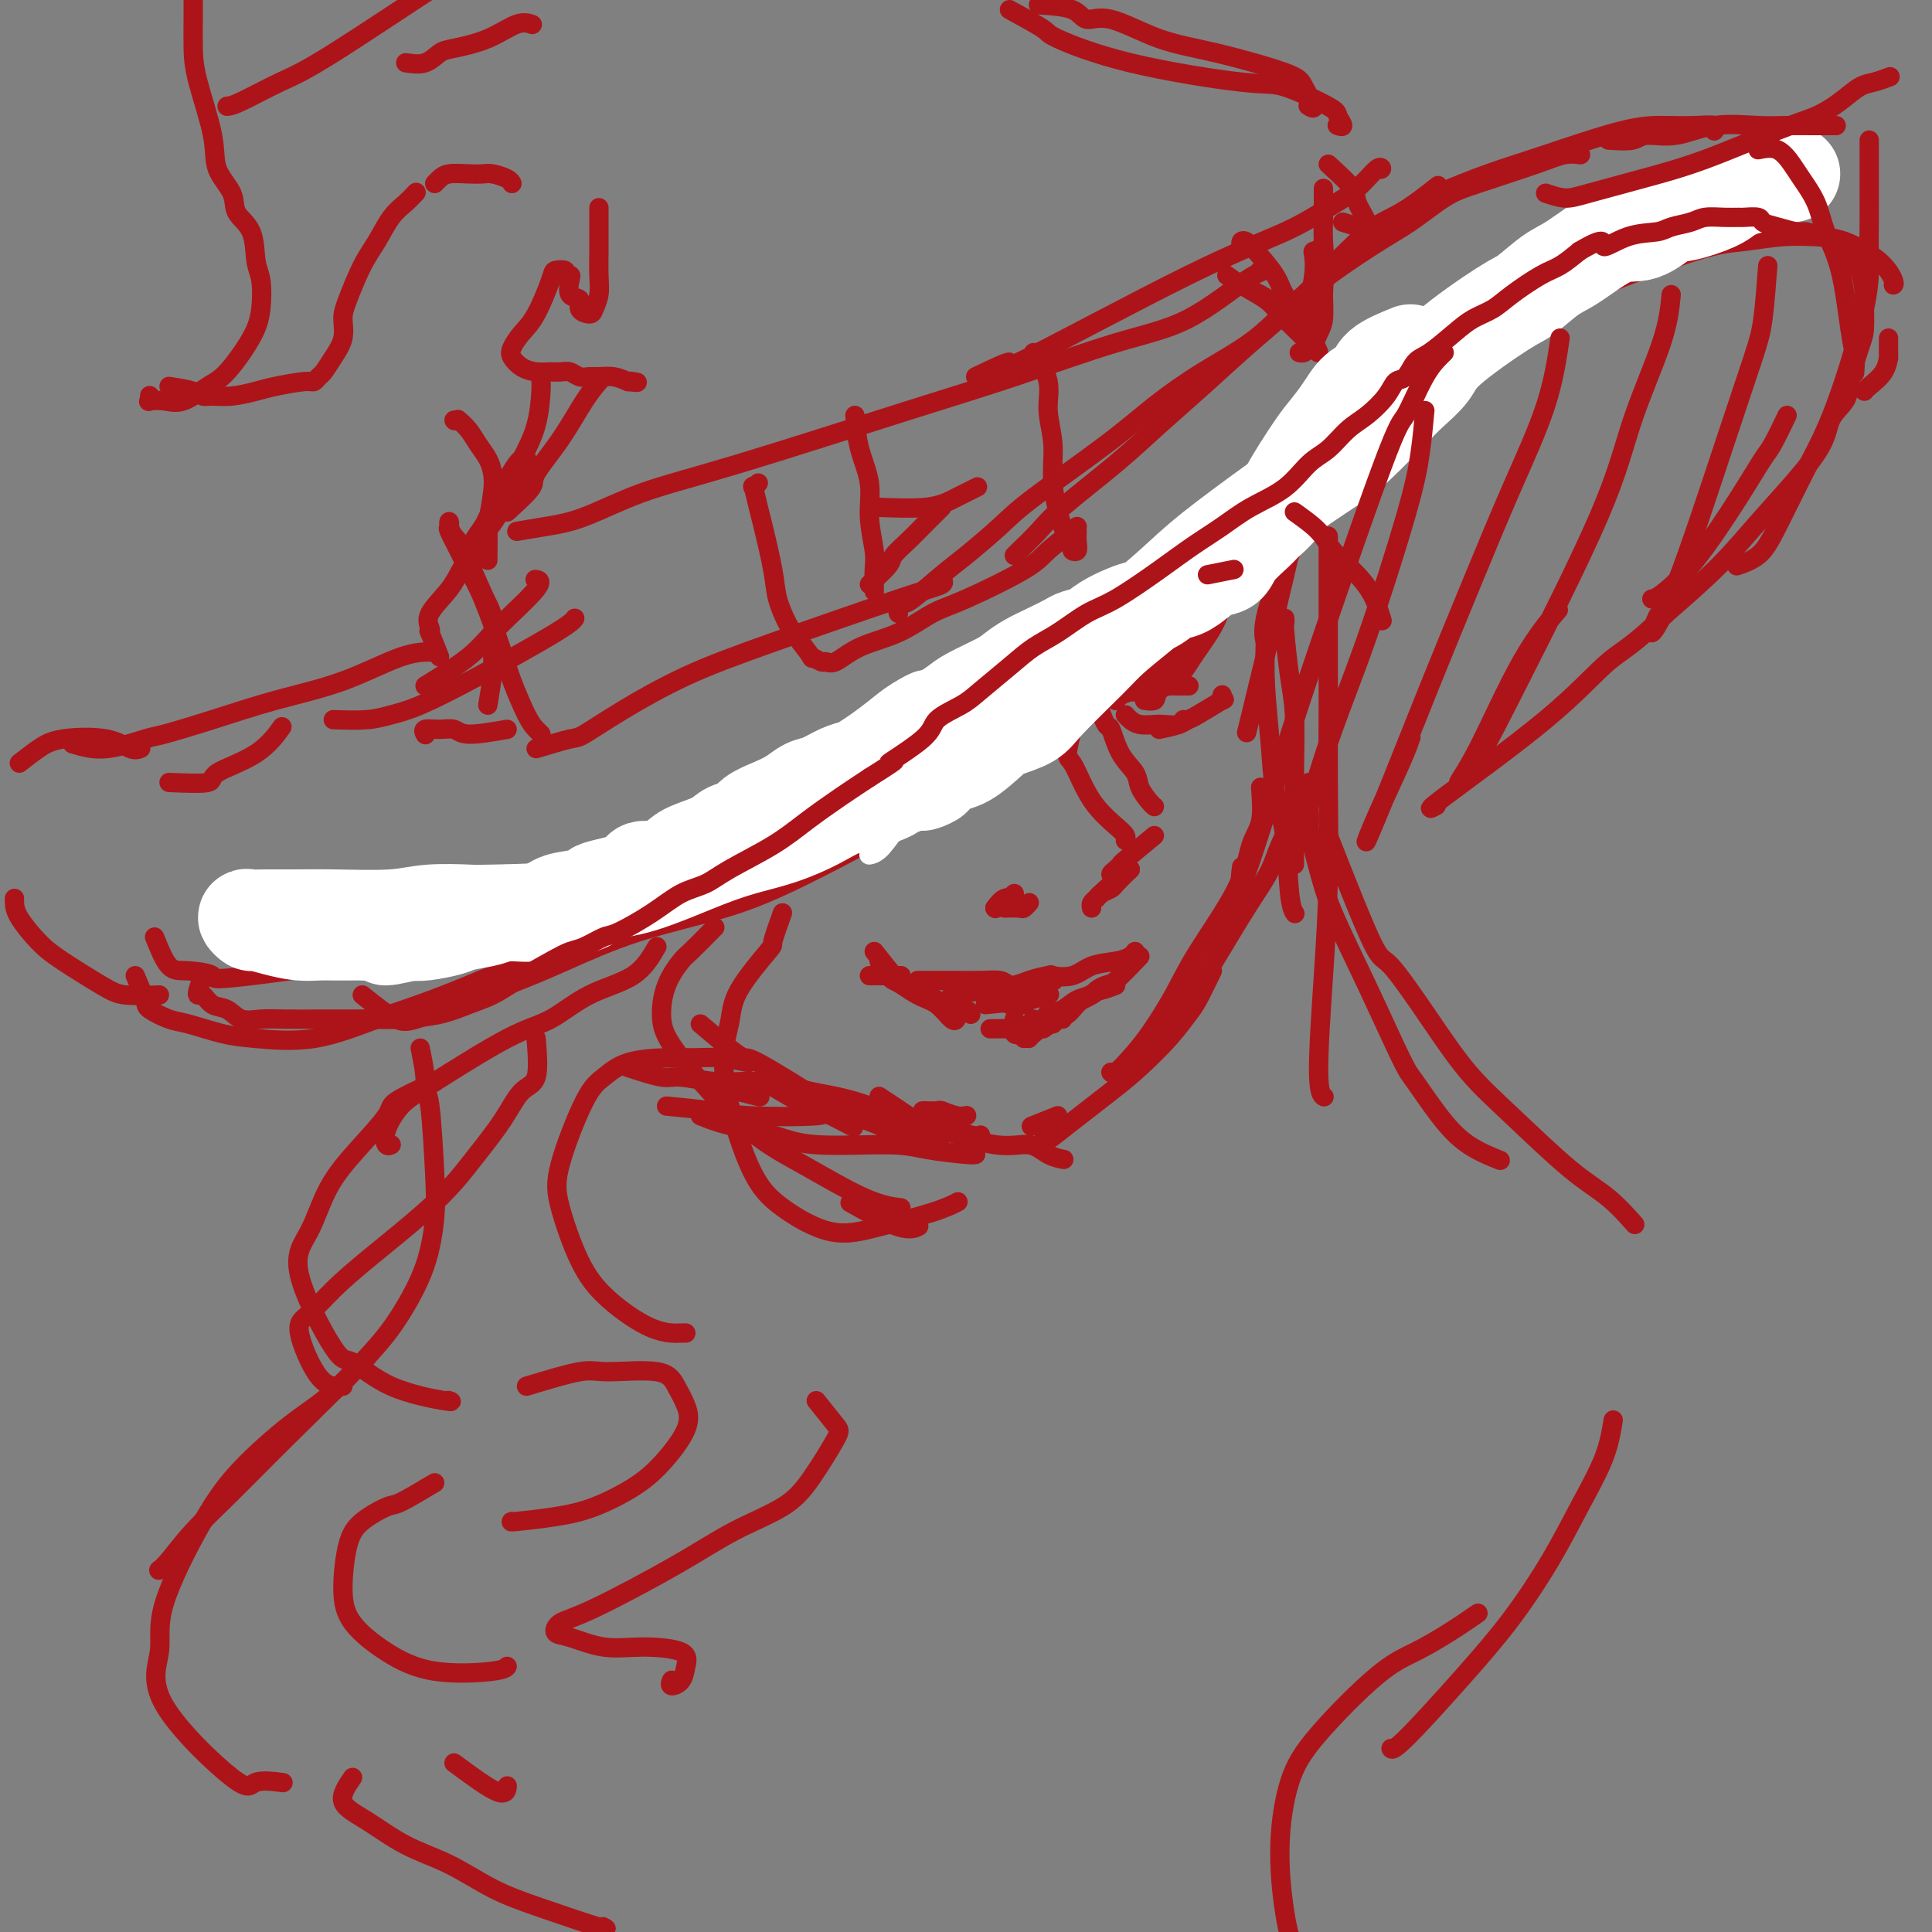 <svg viewBox='0 0 400 400' version='1.1' xmlns='http://www.w3.org/2000/svg' xmlns:xlink='http://www.w3.org/1999/xlink'><rect x="0" y="0" width="400" height="400" fill="#808080" stroke="none"/><g fill='none' stroke='#AD1419' stroke-width='4' stroke-linecap='round' stroke-linejoin='round'><path d='M266,116c-1.689,4.511 -3.378,9.022 -4,12c-0.622,2.978 -0.178,4.422 0,5c0.178,0.578 0.089,0.289 0,0'/><path d='M271,104c-1.786,5.060 -3.571,10.119 -4,11c-0.429,0.881 0.500,-2.417 -1,4c-1.500,6.417 -5.429,22.548 -7,29c-1.571,6.452 -0.786,3.226 0,0'/><path d='M262,132c-0.098,3.122 -0.195,6.243 0,10c0.195,3.757 0.683,8.149 1,12c0.317,3.851 0.463,7.162 1,10c0.537,2.838 1.463,5.204 2,9c0.537,3.796 0.683,9.022 1,12c0.317,2.978 0.805,3.708 1,4c0.195,0.292 0.098,0.146 0,0'/><path d='M266,128c0.022,0.424 0.044,0.848 0,1c-0.044,0.152 -0.155,0.031 0,2c0.155,1.969 0.578,6.028 1,9c0.422,2.972 0.845,4.857 1,8c0.155,3.143 0.041,7.544 0,11c-0.041,3.456 -0.011,5.966 0,8c0.011,2.034 0.003,3.592 0,5c-0.003,1.408 -0.001,2.666 0,4c0.001,1.334 0.000,2.744 0,3c-0.000,0.256 -0.000,-0.641 0,-1c0.000,-0.359 0.000,-0.179 0,0'/><path d='M268,169c-1.107,2.082 -2.214,4.164 -3,6c-0.786,1.836 -1.249,3.425 -2,5c-0.751,1.575 -1.788,3.137 -3,5c-1.212,1.863 -2.598,4.027 -5,8c-2.402,3.973 -5.819,9.756 -8,13c-2.181,3.244 -3.126,3.950 -4,5c-0.874,1.050 -1.678,2.443 -2,3c-0.322,0.557 -0.161,0.279 0,0'/><path d='M261,163c0.192,2.575 0.384,5.151 0,7c-0.384,1.849 -1.344,2.973 -2,5c-0.656,2.027 -1.007,4.958 -3,9c-1.993,4.042 -5.626,9.196 -8,13c-2.374,3.804 -3.487,6.259 -5,9c-1.513,2.741 -3.425,5.768 -5,8c-1.575,2.232 -2.814,3.671 -4,5c-1.186,1.329 -2.319,2.550 -3,3c-0.681,0.450 -0.909,0.129 -1,0c-0.091,-0.129 -0.046,-0.064 0,0'/><path d='M251,201c-1.122,2.306 -2.245,4.613 -3,6c-0.755,1.387 -1.143,1.855 -2,3c-0.857,1.145 -2.184,2.966 -4,5c-1.816,2.034 -4.123,4.282 -6,6c-1.877,1.718 -3.326,2.905 -6,5c-2.674,2.095 -6.572,5.098 -9,7c-2.428,1.902 -3.384,2.704 -4,3c-0.616,0.296 -0.890,0.084 -1,0c-0.110,-0.084 -0.055,-0.042 0,0'/><path d='M219,231c-2.083,0.833 -4.167,1.667 -5,2c-0.833,0.333 -0.417,0.167 0,0'/><path d='M191,230c0.206,-0.008 0.413,-0.016 1,0c0.587,0.016 1.555,0.057 2,0c0.445,-0.057 0.367,-0.211 1,0c0.633,0.211 1.978,0.788 3,1c1.022,0.212 1.721,0.061 2,0c0.279,-0.061 0.140,-0.030 0,0'/><path d='M182,227c2.417,1.591 4.833,3.183 6,4c1.167,0.817 1.083,0.860 2,1c0.917,0.140 2.833,0.378 5,1c2.167,0.622 4.583,1.629 6,2c1.417,0.371 1.833,0.106 2,0c0.167,-0.106 0.083,-0.053 0,0'/><path d='M195,230c1.250,0.833 2.500,1.667 3,2c0.500,0.333 0.250,0.167 0,0'/><path d='M163,224c0.527,1.517 1.054,3.034 3,4c1.946,0.966 5.309,1.381 8,2c2.691,0.619 4.708,1.442 7,2c2.292,0.558 4.857,0.850 7,1c2.143,0.150 3.864,0.159 7,1c3.136,0.841 7.688,2.513 11,3c3.312,0.487 5.382,-0.210 7,0c1.618,0.210 2.782,1.326 4,2c1.218,0.674 2.491,0.907 3,1c0.509,0.093 0.255,0.047 0,0'/><path d='M145,231c1.681,0.681 3.362,1.362 6,2c2.638,0.638 6.234,1.232 9,2c2.766,0.768 4.703,1.708 9,2c4.297,0.292 10.955,-0.065 15,0c4.045,0.065 5.476,0.554 8,1c2.524,0.446 6.141,0.851 8,1c1.859,0.149 1.960,0.043 2,0c0.040,-0.043 0.020,-0.021 0,0'/><path d='M138,229c3.314,0.317 6.628,0.635 9,1c2.372,0.365 3.801,0.778 8,1c4.199,0.222 11.169,0.252 14,0c2.831,-0.252 1.523,-0.786 1,-1c-0.523,-0.214 -0.262,-0.107 0,0'/><path d='M32,194c0.981,2.442 1.962,4.885 3,6c1.038,1.115 2.135,0.904 4,1c1.865,0.096 4.500,0.500 5,1c0.500,0.500 -1.135,1.096 8,0c9.135,-1.096 29.038,-3.885 37,-5c7.962,-1.115 3.981,-0.558 0,0'/><path d='M28,202c0.834,1.943 1.667,3.886 2,5c0.333,1.114 0.165,1.397 1,2c0.835,0.603 2.671,1.524 4,2c1.329,0.476 2.149,0.508 4,1c1.851,0.492 4.731,1.444 7,2c2.269,0.556 3.926,0.716 7,1c3.074,0.284 7.564,0.694 12,0c4.436,-0.694 8.818,-2.491 13,-4c4.182,-1.509 8.165,-2.730 14,-5c5.835,-2.270 13.523,-5.588 19,-8c5.477,-2.412 8.744,-3.919 11,-5c2.256,-1.081 3.502,-1.738 4,-2c0.498,-0.262 0.249,-0.131 0,0'/><path d='M75,206c2.578,2.074 5.156,4.148 7,5c1.844,0.852 2.955,0.480 7,-1c4.045,-1.480 11.023,-4.070 16,-6c4.977,-1.930 7.951,-3.202 12,-5c4.049,-1.798 9.173,-4.123 15,-6c5.827,-1.877 12.357,-3.305 18,-5c5.643,-1.695 10.400,-3.657 19,-8c8.600,-4.343 21.043,-11.069 30,-17c8.957,-5.931 14.429,-11.068 21,-17c6.571,-5.932 14.242,-12.659 21,-18c6.758,-5.341 12.603,-9.295 20,-16c7.397,-6.705 16.346,-16.161 22,-22c5.654,-5.839 8.014,-8.062 11,-11c2.986,-2.938 6.597,-6.591 10,-9c3.403,-2.409 6.597,-3.574 9,-5c2.403,-1.426 4.015,-3.114 9,-6c4.985,-2.886 13.342,-6.969 18,-9c4.658,-2.031 5.617,-2.009 6,-2c0.383,0.009 0.192,0.004 0,0'/><path d='M308,70c4.222,-2.168 8.444,-4.336 12,-6c3.556,-1.664 6.445,-2.824 12,-5c5.555,-2.176 13.774,-5.367 19,-7c5.226,-1.633 7.458,-1.708 10,-2c2.542,-0.292 5.392,-0.800 8,-1c2.608,-0.200 4.972,-0.092 7,0c2.028,0.092 3.720,0.168 6,1c2.280,0.832 5.147,2.419 7,4c1.853,1.581 2.691,3.156 3,4c0.309,0.844 0.088,0.955 0,1c-0.088,0.045 -0.044,0.022 0,0'/><path d='M391,70c-0.008,1.759 -0.016,3.519 0,4c0.016,0.481 0.057,-0.316 0,0c-0.057,0.316 -0.211,1.744 -1,3c-0.789,1.256 -2.212,2.338 -3,3c-0.788,0.662 -0.939,0.903 -1,1c-0.061,0.097 -0.030,0.048 0,0'/><path d='M248,125c1.826,-1.064 3.652,-2.128 5,-3c1.348,-0.872 2.217,-1.553 3,-2c0.783,-0.447 1.480,-0.659 2,-1c0.520,-0.341 0.863,-0.812 1,-1c0.137,-0.188 0.069,-0.094 0,0'/><path d='M235,141c2.467,0.423 4.935,0.845 6,1c1.065,0.155 0.729,0.041 1,0c0.271,-0.041 1.150,-0.011 2,0c0.850,0.011 1.671,0.003 2,0c0.329,-0.003 0.164,-0.002 0,0'/><path d='M233,148c0.277,0.310 0.554,0.620 1,1c0.446,0.380 1.062,0.830 2,1c0.938,0.170 2.199,0.059 3,0c0.801,-0.059 1.143,-0.067 2,0c0.857,0.067 2.231,0.210 3,0c0.769,-0.210 0.934,-0.774 1,-1c0.066,-0.226 0.033,-0.113 0,0'/><path d='M240,151c1.484,-0.315 2.968,-0.630 4,-1c1.032,-0.370 1.611,-0.797 2,-1c0.389,-0.203 0.588,-0.184 2,-1c1.412,-0.816 4.038,-2.466 5,-3c0.962,-0.534 0.259,0.049 0,0c-0.259,-0.049 -0.074,-0.728 0,-1c0.074,-0.272 0.037,-0.136 0,0'/><path d='M253,125c-0.452,1.535 -0.903,3.070 -2,5c-1.097,1.930 -2.838,4.254 -4,6c-1.162,1.746 -1.744,2.914 -3,4c-1.256,1.086 -3.185,2.092 -4,3c-0.815,0.908 -0.517,1.720 -1,2c-0.483,0.280 -1.746,0.029 -2,0c-0.254,-0.029 0.502,0.165 1,0c0.498,-0.165 0.739,-0.688 1,-1c0.261,-0.312 0.543,-0.414 1,-1c0.457,-0.586 1.091,-1.657 2,-3c0.909,-1.343 2.094,-2.956 3,-4c0.906,-1.044 1.533,-1.517 2,-2c0.467,-0.483 0.775,-0.976 1,-1c0.225,-0.024 0.367,0.420 0,1c-0.367,0.580 -1.241,1.296 -2,2c-0.759,0.704 -1.401,1.398 -2,2c-0.599,0.602 -1.156,1.114 -2,2c-0.844,0.886 -1.975,2.148 -3,3c-1.025,0.852 -1.943,1.293 -2,1c-0.057,-0.293 0.746,-1.322 2,-3c1.254,-1.678 2.960,-4.005 4,-5c1.040,-0.995 1.413,-0.658 2,-1c0.587,-0.342 1.389,-1.361 2,-2c0.611,-0.639 1.032,-0.897 1,-1c-0.032,-0.103 -0.516,-0.052 -1,0'/><path d='M247,132c1.106,-1.847 -1.128,0.034 -2,1c-0.872,0.966 -0.382,1.016 -1,2c-0.618,0.984 -2.344,2.901 -4,4c-1.656,1.099 -3.241,1.379 -4,2c-0.759,0.621 -0.692,1.583 -1,2c-0.308,0.417 -0.991,0.289 -1,0c-0.009,-0.289 0.655,-0.739 1,-1c0.345,-0.261 0.371,-0.331 1,-1c0.629,-0.669 1.862,-1.935 3,-3c1.138,-1.065 2.183,-1.927 3,-3c0.817,-1.073 1.407,-2.355 2,-3c0.593,-0.645 1.188,-0.652 2,-1c0.812,-0.348 1.841,-1.037 2,-1c0.159,0.037 -0.551,0.799 -1,1c-0.449,0.201 -0.638,-0.160 -1,0c-0.362,0.160 -0.898,0.840 -2,2c-1.102,1.160 -2.769,2.800 -4,4c-1.231,1.200 -2.024,1.960 -3,3c-0.976,1.040 -2.133,2.361 -3,3c-0.867,0.639 -1.443,0.597 -2,1c-0.557,0.403 -1.095,1.250 -1,1c0.095,-0.250 0.824,-1.599 2,-3c1.176,-1.401 2.799,-2.856 4,-4c1.201,-1.144 1.979,-1.976 3,-3c1.021,-1.024 2.287,-2.239 3,-3c0.713,-0.761 0.875,-1.069 1,-1c0.125,0.069 0.213,0.516 0,1c-0.213,0.484 -0.727,1.006 -1,1c-0.273,-0.006 -0.304,-0.540 -1,0c-0.696,0.540 -2.056,2.154 -3,3c-0.944,0.846 -1.472,0.923 -2,1'/><path d='M237,137c-0.762,0.833 0.333,0.417 1,0c0.667,-0.417 0.905,-0.833 1,-1c0.095,-0.167 0.048,-0.083 0,0'/><path d='M222,151c-0.492,1.975 -0.984,3.950 -1,5c-0.016,1.050 0.444,1.174 1,2c0.556,0.826 1.207,2.355 2,4c0.793,1.645 1.729,3.408 3,5c1.271,1.592 2.877,3.014 4,4c1.123,0.986 1.764,1.535 2,2c0.236,0.465 0.067,0.847 0,1c-0.067,0.153 -0.034,0.076 0,0'/><path d='M227,145c0.770,2.124 1.539,4.248 2,5c0.461,0.752 0.613,0.131 1,1c0.387,0.869 1.007,3.228 2,5c0.993,1.772 2.357,2.958 3,4c0.643,1.042 0.564,1.939 1,3c0.436,1.061 1.387,2.286 2,3c0.613,0.714 0.890,0.918 1,1c0.110,0.082 0.055,0.041 0,0'/><path d='M239,173c-2.443,2.023 -4.887,4.046 -6,5c-1.113,0.954 -0.897,0.840 -1,1c-0.103,0.160 -0.525,0.593 -1,1c-0.475,0.407 -1.003,0.789 -1,1c0.003,0.211 0.537,0.253 1,0c0.463,-0.253 0.855,-0.799 1,-1c0.145,-0.201 0.041,-0.057 0,0c-0.041,0.057 -0.021,0.029 0,0'/><path d='M234,180c-1.207,1.177 -2.415,2.354 -3,3c-0.585,0.646 -0.549,0.761 -1,1c-0.451,0.239 -1.391,0.603 -2,1c-0.609,0.397 -0.888,0.828 -1,1c-0.112,0.172 -0.056,0.086 0,0'/><path d='M234,180c-1.917,1.486 -3.834,2.973 -5,4c-1.166,1.027 -1.581,1.595 -2,2c-0.419,0.405 -0.844,0.648 -1,1c-0.156,0.352 -0.045,0.815 0,1c0.045,0.185 0.022,0.093 0,0'/><path d='M206,188c0.332,-0.445 0.663,-0.890 1,-1c0.337,-0.110 0.678,0.115 1,0c0.322,-0.115 0.625,-0.569 1,-1c0.375,-0.431 0.821,-0.837 1,-1c0.179,-0.163 0.089,-0.081 0,0'/><path d='M206,188c0.000,0.000 0.100,0.100 0.1,0.1'/><path d='M206,188c0.622,-0.844 1.244,-1.689 2,-2c0.756,-0.311 1.644,-0.089 2,0c0.356,0.089 0.178,0.044 0,0'/><path d='M208,188c1.185,-0.030 2.369,-0.060 3,0c0.631,0.060 0.708,0.208 1,0c0.292,-0.208 0.798,-0.774 1,-1c0.202,-0.226 0.101,-0.113 0,0'/><path d='M180,202c2.500,0.000 5.000,0.000 6,0c1.000,0.000 0.500,0.000 0,0'/><path d='M184,202c2.166,1.555 4.332,3.110 6,4c1.668,0.890 2.839,1.115 4,2c1.161,0.885 2.313,2.431 3,3c0.687,0.569 0.911,0.163 1,0c0.089,-0.163 0.045,-0.081 0,0'/><path d='M190,205c2.506,1.290 5.011,2.581 6,3c0.989,0.419 0.461,-0.032 1,0c0.539,0.032 2.145,0.547 3,1c0.855,0.453 0.959,0.844 1,1c0.041,0.156 0.021,0.078 0,0'/><path d='M205,213c2.053,-0.022 4.105,-0.045 5,0c0.895,0.045 0.632,0.156 1,0c0.368,-0.156 1.368,-0.581 2,-1c0.632,-0.419 0.895,-0.834 1,-1c0.105,-0.166 0.053,-0.083 0,0'/><path d='M219,211c-0.417,0.417 -0.833,0.833 -1,1c-0.167,0.167 -0.083,0.083 0,0'/><path d='M219,211c-0.350,0.054 -0.700,0.107 -1,0c-0.300,-0.107 -0.550,-0.375 -1,0c-0.450,0.375 -1.101,1.393 -2,2c-0.899,0.607 -2.045,0.804 -3,1c-0.955,0.196 -1.720,0.393 -2,0c-0.280,-0.393 -0.075,-1.375 0,-2c0.075,-0.625 0.022,-0.893 0,-1c-0.022,-0.107 -0.011,-0.054 0,0'/><path d='M181,197c1.600,2.030 3.199,4.061 4,5c0.801,0.939 0.802,0.788 1,1c0.198,0.212 0.592,0.788 1,1c0.408,0.212 0.831,0.061 1,0c0.169,-0.061 0.085,-0.030 0,0'/><path d='M182,199c0.792,1.185 1.583,2.369 2,3c0.417,0.631 0.458,0.708 1,1c0.542,0.292 1.583,0.798 2,1c0.417,0.202 0.208,0.101 0,0'/><path d='M216,213c1.156,-0.844 2.311,-1.689 3,-2c0.689,-0.311 0.911,-0.089 1,0c0.089,0.089 0.044,0.044 0,0'/><path d='M231,204c-1.137,0.432 -2.273,0.865 -3,1c-0.727,0.135 -1.044,-0.027 -1,0c0.044,0.027 0.447,0.244 1,0c0.553,-0.244 1.254,-0.949 1,-1c-0.254,-0.051 -1.463,0.550 -2,1c-0.537,0.450 -0.404,0.748 -1,1c-0.596,0.252 -1.923,0.459 -3,1c-1.077,0.541 -1.905,1.415 -3,2c-1.095,0.585 -2.456,0.881 -3,1c-0.544,0.119 -0.272,0.059 0,0'/><path d='M197,206c2.742,-0.406 5.485,-0.813 7,-1c1.515,-0.187 1.804,-0.155 2,0c0.196,0.155 0.300,0.433 2,0c1.700,-0.433 4.996,-1.578 7,-2c2.004,-0.422 2.715,-0.121 3,0c0.285,0.121 0.142,0.060 0,0'/><path d='M210,204c2.943,-0.831 5.887,-1.662 7,-2c1.113,-0.338 0.396,-0.184 1,0c0.604,0.184 2.530,0.400 4,0c1.470,-0.400 2.485,-1.414 4,-2c1.515,-0.586 3.530,-0.745 5,-1c1.470,-0.255 2.396,-0.607 3,-1c0.604,-0.393 0.887,-0.827 1,-1c0.113,-0.173 0.057,-0.087 0,0'/><path d='M236,198c-1.962,2.053 -3.923,4.105 -5,5c-1.077,0.895 -1.268,0.632 -2,1c-0.732,0.368 -2.005,1.368 -3,2c-0.995,0.632 -1.713,0.895 -2,1c-0.287,0.105 -0.144,0.053 0,0'/><path d='M230,204c-2.295,0.975 -4.591,1.950 -6,3c-1.409,1.050 -1.933,2.176 -3,3c-1.067,0.824 -2.678,1.345 -4,2c-1.322,0.655 -2.354,1.444 -3,2c-0.646,0.556 -0.905,0.881 -1,1c-0.095,0.119 -0.027,0.034 0,0c0.027,-0.034 0.014,-0.017 0,0'/><path d='M224,207c-2.249,1.486 -4.498,2.973 -6,4c-1.502,1.027 -2.258,1.595 -3,2c-0.742,0.405 -1.469,0.648 -2,1c-0.531,0.352 -0.866,0.815 -1,1c-0.134,0.185 -0.067,0.093 0,0'/><path d='M204,208c3.356,-0.311 6.711,-0.622 9,-1c2.289,-0.378 3.511,-0.822 4,-1c0.489,-0.178 0.244,-0.089 0,0'/><path d='M209,208c1.250,0.000 2.500,0.000 3,0c0.500,0.000 0.250,0.000 0,0'/><path d='M190,203c2.040,0.002 4.079,0.003 5,0c0.921,-0.003 0.723,-0.011 2,0c1.277,0.011 4.027,0.042 6,0c1.973,-0.042 3.168,-0.156 4,0c0.832,0.156 1.301,0.580 2,1c0.699,0.420 1.628,0.834 2,1c0.372,0.166 0.186,0.083 0,0'/><path d='M200,204c1.893,0.370 3.786,0.740 5,1c1.214,0.260 1.748,0.410 3,0c1.252,-0.410 3.222,-1.380 5,-2c1.778,-0.620 3.365,-0.892 4,-1c0.635,-0.108 0.317,-0.054 0,0'/><path d='M145,212c2.217,1.876 4.435,3.751 6,5c1.565,1.249 2.479,1.870 3,2c0.521,0.130 0.650,-0.231 3,1c2.350,1.231 6.923,4.056 10,6c3.077,1.944 4.660,3.008 7,4c2.340,0.992 5.436,1.912 8,3c2.564,1.088 4.594,2.343 6,3c1.406,0.657 2.186,0.715 3,1c0.814,0.285 1.661,0.796 2,1c0.339,0.204 0.169,0.102 0,0'/><path d='M160,225c2.798,1.667 5.595,3.333 7,4c1.405,0.667 1.417,0.333 3,1c1.583,0.667 4.738,2.333 6,3c1.262,0.667 0.631,0.333 0,0'/><path d='M130,221c2.693,0.879 5.386,1.759 7,2c1.614,0.241 2.148,-0.156 4,0c1.852,0.156 5.023,0.864 8,1c2.977,0.136 5.760,-0.301 9,0c3.240,0.301 6.939,1.338 10,2c3.061,0.662 5.486,0.948 9,2c3.514,1.052 8.117,2.870 11,4c2.883,1.130 4.045,1.574 5,2c0.955,0.426 1.701,0.836 2,1c0.299,0.164 0.149,0.082 0,0'/><path d='M146,224c2.511,0.733 5.022,1.467 7,2c1.978,0.533 3.422,0.867 4,1c0.578,0.133 0.289,0.067 0,0'/><path d='M148,192c-1.967,1.992 -3.934,3.984 -5,5c-1.066,1.016 -1.230,1.057 -2,2c-0.770,0.943 -2.145,2.787 -3,5c-0.855,2.213 -1.189,4.796 -1,7c0.189,2.204 0.903,4.030 4,8c3.097,3.970 8.579,10.083 13,14c4.421,3.917 7.783,5.638 12,8c4.217,2.362 9.289,5.367 13,7c3.711,1.633 6.060,1.895 7,2c0.940,0.105 0.470,0.052 0,0'/><path d='M162,189c-0.902,2.510 -1.804,5.020 -2,6c-0.196,0.980 0.315,0.431 -1,2c-1.315,1.569 -4.457,5.257 -6,8c-1.543,2.743 -1.487,4.540 -2,7c-0.513,2.460 -1.595,5.582 -1,11c0.595,5.418 2.868,13.131 5,18c2.132,4.869 4.123,6.895 7,9c2.877,2.105 6.638,4.291 10,5c3.362,0.709 6.324,-0.057 10,-1c3.676,-0.943 8.067,-2.061 11,-3c2.933,-0.939 4.410,-1.697 5,-2c0.590,-0.303 0.295,-0.152 0,0'/><path d='M176,249c3.778,2.111 7.556,4.222 10,5c2.444,0.778 3.556,0.222 4,0c0.444,-0.222 0.222,-0.111 0,0'/><path d='M136,196c-1.293,2.219 -2.585,4.439 -5,6c-2.415,1.561 -5.951,2.464 -9,4c-3.049,1.536 -5.609,3.706 -8,5c-2.391,1.294 -4.614,1.713 -9,4c-4.386,2.287 -10.937,6.441 -15,9c-4.063,2.559 -5.638,3.523 -7,5c-1.362,1.477 -2.509,3.468 -3,5c-0.491,1.532 -0.324,2.605 0,3c0.324,0.395 0.807,0.113 1,0c0.193,-0.113 0.097,-0.056 0,0'/><path d='M90,224c-3.295,1.515 -6.589,3.030 -8,4c-1.411,0.970 -0.938,1.396 -2,3c-1.062,1.604 -3.658,4.386 -6,7c-2.342,2.614 -4.429,5.060 -6,8c-1.571,2.940 -2.626,6.373 -4,9c-1.374,2.627 -3.067,4.449 -2,9c1.067,4.551 4.895,11.832 7,15c2.105,3.168 2.487,2.222 4,3c1.513,0.778 4.158,3.281 8,5c3.842,1.719 8.880,2.655 11,3c2.120,0.345 1.320,0.099 1,0c-0.320,-0.099 -0.160,-0.049 0,0'/><path d='M109,287c4.244,-1.286 8.489,-2.571 11,-3c2.511,-0.429 3.290,-0.001 6,0c2.710,0.001 7.353,-0.426 10,0c2.647,0.426 3.299,1.705 4,3c0.701,1.295 1.449,2.605 2,4c0.551,1.395 0.903,2.874 0,5c-0.903,2.126 -3.062,4.899 -5,7c-1.938,2.101 -3.654,3.530 -6,5c-2.346,1.470 -5.322,2.982 -8,4c-2.678,1.018 -5.058,1.541 -8,2c-2.942,0.459 -6.446,0.854 -8,1c-1.554,0.146 -1.158,0.042 -1,0c0.158,-0.042 0.079,-0.021 0,0'/><path d='M90,307c-2.749,1.644 -5.497,3.288 -7,4c-1.503,0.712 -1.759,0.492 -3,1c-1.241,0.508 -3.466,1.745 -5,3c-1.534,1.255 -2.378,2.529 -3,5c-0.622,2.471 -1.022,6.137 -1,9c0.022,2.863 0.465,4.921 2,7c1.535,2.079 4.163,4.179 7,6c2.837,1.821 5.884,3.364 10,4c4.116,0.636 9.300,0.363 12,0c2.700,-0.363 2.914,-0.818 3,-1c0.086,-0.182 0.043,-0.091 0,0'/><path d='M155,220c-2.096,-0.425 -4.192,-0.851 -6,-1c-1.808,-0.149 -3.328,-0.022 -5,0c-1.672,0.022 -3.496,-0.060 -6,0c-2.504,0.060 -5.689,0.264 -8,1c-2.311,0.736 -3.746,2.004 -5,3c-1.254,0.996 -2.325,1.720 -4,5c-1.675,3.280 -3.955,9.117 -5,13c-1.045,3.883 -0.854,5.811 0,9c0.854,3.189 2.373,7.639 4,11c1.627,3.361 3.364,5.633 6,8c2.636,2.367 6.170,4.830 9,6c2.830,1.170 4.954,1.046 6,1c1.046,-0.046 1.013,-0.013 1,0c-0.013,0.013 -0.007,0.007 0,0'/><path d='M169,290c1.570,1.976 3.141,3.951 4,5c0.859,1.049 1.007,1.171 0,3c-1.007,1.829 -3.167,5.365 -5,8c-1.833,2.635 -3.338,4.368 -6,6c-2.662,1.632 -6.480,3.162 -10,5c-3.520,1.838 -6.741,3.983 -12,7c-5.259,3.017 -12.555,6.907 -17,9c-4.445,2.093 -6.038,2.389 -7,3c-0.962,0.611 -1.294,1.538 -1,2c0.294,0.462 1.214,0.458 3,1c1.786,0.542 4.438,1.630 7,2c2.562,0.370 5.033,0.023 8,0c2.967,-0.023 6.431,0.277 8,1c1.569,0.723 1.244,1.868 1,3c-0.244,1.132 -0.406,2.252 -1,3c-0.594,0.748 -1.622,1.124 -2,1c-0.378,-0.124 -0.108,-0.750 0,-1c0.108,-0.250 0.054,-0.125 0,0'/><path d='M33,206c-2.603,0.098 -5.205,0.196 -7,0c-1.795,-0.196 -2.782,-0.686 -5,-2c-2.218,-1.314 -5.666,-3.452 -8,-5c-2.334,-1.548 -3.554,-2.506 -5,-4c-1.446,-1.494 -3.120,-3.524 -4,-5c-0.880,-1.476 -0.968,-2.397 -1,-3c-0.032,-0.603 -0.009,-0.886 0,-1c0.009,-0.114 0.005,-0.057 0,0'/><path d='M4,158c1.361,-1.058 2.722,-2.115 4,-3c1.278,-0.885 2.472,-1.596 5,-2c2.528,-0.404 6.389,-0.500 9,0c2.611,0.500 3.972,1.596 5,2c1.028,0.404 1.722,0.115 2,0c0.278,-0.115 0.139,-0.058 0,0'/><path d='M35,162c3.357,0.145 6.715,0.290 8,0c1.285,-0.290 0.499,-1.016 2,-2c1.501,-0.984 5.289,-2.226 8,-4c2.711,-1.774 4.346,-4.078 5,-5c0.654,-0.922 0.327,-0.461 0,0'/><path d='M15,154c2.114,0.636 4.229,1.272 7,1c2.771,-0.272 6.199,-1.453 8,-2c1.801,-0.547 1.975,-0.462 4,-1c2.025,-0.538 5.902,-1.699 10,-3c4.098,-1.301 8.416,-2.741 13,-4c4.584,-1.259 9.435,-2.338 14,-4c4.565,-1.662 8.844,-3.909 12,-5c3.156,-1.091 5.187,-1.026 6,-1c0.813,0.026 0.406,0.013 0,0'/><path d='M69,149c2.509,0.083 5.019,0.167 7,0c1.981,-0.167 3.435,-0.584 5,-1c1.565,-0.416 3.243,-0.830 6,-2c2.757,-1.170 6.595,-3.097 12,-6c5.405,-2.903 12.378,-6.782 16,-9c3.622,-2.218 3.892,-2.777 4,-3c0.108,-0.223 0.054,-0.112 0,0'/><path d='M88,142c3.367,-2.083 6.734,-4.166 9,-6c2.266,-1.834 3.432,-3.419 6,-6c2.568,-2.581 6.537,-6.156 8,-8c1.463,-1.844 0.418,-1.955 0,-2c-0.418,-0.045 -0.209,-0.022 0,0'/><path d='M105,151c-3.108,0.538 -6.216,1.076 -8,1c-1.784,-0.076 -2.243,-0.766 -3,-1c-0.757,-0.234 -1.811,-0.011 -3,0c-1.189,0.011 -2.512,-0.189 -3,0c-0.488,0.189 -0.139,0.768 0,1c0.139,0.232 0.070,0.116 0,0'/><path d='M101,146c0.431,-2.552 0.862,-5.104 1,-7c0.138,-1.896 -0.018,-3.137 0,-5c0.018,-1.863 0.211,-4.348 0,-6c-0.211,-1.652 -0.827,-2.472 -2,-5c-1.173,-2.528 -2.902,-6.765 -4,-9c-1.098,-2.235 -1.564,-2.469 -2,-3c-0.436,-0.531 -0.843,-1.360 -1,-2c-0.157,-0.640 -0.065,-1.092 0,-1c0.065,0.092 0.102,0.727 0,1c-0.102,0.273 -0.343,0.183 0,1c0.343,0.817 1.270,2.539 2,4c0.730,1.461 1.263,2.660 2,4c0.737,1.340 1.678,2.821 3,6c1.322,3.179 3.023,8.057 4,11c0.977,2.943 1.229,3.952 2,6c0.771,2.048 2.062,5.137 3,7c0.938,1.863 1.522,2.502 2,3c0.478,0.498 0.851,0.857 1,1c0.149,0.143 0.075,0.072 0,0'/><path d='M111,155c2.781,-0.837 5.563,-1.675 7,-2c1.437,-0.325 1.531,-0.139 3,-1c1.469,-0.861 4.314,-2.769 8,-5c3.686,-2.231 8.213,-4.783 13,-7c4.787,-2.217 9.832,-4.097 18,-7c8.168,-2.903 19.457,-6.830 26,-9c6.543,-2.170 8.338,-2.584 9,-3c0.662,-0.416 0.189,-0.833 0,-1c-0.189,-0.167 -0.095,-0.083 0,0'/><path d='M107,110c1.898,-0.320 3.795,-0.640 6,-1c2.205,-0.360 4.717,-0.760 8,-2c3.283,-1.240 7.338,-3.318 12,-5c4.662,-1.682 9.931,-2.966 20,-6c10.069,-3.034 24.938,-7.818 35,-11c10.062,-3.182 15.318,-4.762 22,-7c6.682,-2.238 14.792,-5.136 21,-7c6.208,-1.864 10.514,-2.696 15,-5c4.486,-2.304 9.151,-6.082 12,-8c2.849,-1.918 3.882,-1.978 4,-2c0.118,-0.022 -0.681,-0.006 -1,0c-0.319,0.006 -0.160,0.003 0,0'/><path d='M202,78c3.361,-1.607 6.722,-3.213 7,-3c0.278,0.213 -2.527,2.246 4,-1c6.527,-3.246 22.386,-11.771 33,-17c10.614,-5.229 15.983,-7.163 20,-9c4.017,-1.837 6.680,-3.578 9,-5c2.320,-1.422 4.296,-2.525 6,-4c1.704,-1.475 3.137,-3.323 4,-4c0.863,-0.677 1.155,-0.182 1,0c-0.155,0.182 -0.759,0.052 -1,0c-0.241,-0.052 -0.121,-0.026 0,0'/><path d='M274,39c-0.004,1.967 -0.008,3.935 0,5c0.008,1.065 0.026,1.228 0,2c-0.026,0.772 -0.098,2.155 0,4c0.098,1.845 0.366,4.153 0,6c-0.366,1.847 -1.367,3.235 -2,5c-0.633,1.765 -0.898,3.908 -1,5c-0.102,1.092 -0.041,1.134 0,1c0.041,-0.134 0.062,-0.443 0,-1c-0.062,-0.557 -0.209,-1.364 0,-3c0.209,-1.636 0.773,-4.103 1,-6c0.227,-1.897 0.117,-3.224 0,-4c-0.117,-0.776 -0.242,-1.000 0,-1c0.242,-0.000 0.850,0.223 1,0c0.150,-0.223 -0.159,-0.891 0,0c0.159,0.891 0.786,3.342 1,5c0.214,1.658 0.015,2.522 0,4c-0.015,1.478 0.154,3.569 0,5c-0.154,1.431 -0.630,2.201 -1,3c-0.370,0.799 -0.635,1.626 -1,2c-0.365,0.374 -0.830,0.296 -1,0c-0.170,-0.296 -0.046,-0.811 0,-1c0.046,-0.189 0.013,-0.054 0,0c-0.013,0.054 -0.007,0.027 0,0'/><path d='M257,51c-0.082,-0.396 -0.164,-0.791 0,-1c0.164,-0.209 0.575,-0.231 1,0c0.425,0.231 0.863,0.716 2,2c1.137,1.284 2.973,3.365 4,5c1.027,1.635 1.247,2.822 2,4c0.753,1.178 2.041,2.347 3,4c0.959,1.653 1.588,3.788 2,5c0.412,1.212 0.606,1.499 1,2c0.394,0.501 0.987,1.214 1,1c0.013,-0.214 -0.555,-1.355 -1,-2c-0.445,-0.645 -0.767,-0.793 -2,-2c-1.233,-1.207 -3.376,-3.474 -5,-5c-1.624,-1.526 -2.730,-2.313 -4,-3c-1.270,-0.687 -2.706,-1.275 -4,-2c-1.294,-0.725 -2.448,-1.588 -3,-2c-0.552,-0.412 -0.501,-0.373 0,0c0.501,0.373 1.454,1.080 3,2c1.546,0.920 3.686,2.053 5,3c1.314,0.947 1.803,1.706 3,3c1.197,1.294 3.103,3.121 4,4c0.897,0.879 0.787,0.810 1,1c0.213,0.190 0.751,0.639 1,1c0.249,0.361 0.211,0.633 0,1c-0.211,0.367 -0.595,0.830 -1,1c-0.405,0.170 -0.830,0.049 -1,0c-0.170,-0.049 -0.085,-0.024 0,0'/><path d='M157,100c-0.396,0.528 -0.793,1.057 -1,1c-0.207,-0.057 -0.225,-0.698 0,0c0.225,0.698 0.694,2.736 1,4c0.306,1.264 0.451,1.754 1,4c0.549,2.246 1.504,6.249 2,9c0.496,2.751 0.534,4.249 1,6c0.466,1.751 1.361,3.755 2,5c0.639,1.245 1.021,1.730 2,3c0.979,1.270 2.554,3.323 3,4c0.446,0.677 -0.236,-0.024 0,0c0.236,0.024 1.390,0.773 2,1c0.610,0.227 0.676,-0.068 1,0c0.324,0.068 0.907,0.499 2,0c1.093,-0.499 2.695,-1.929 5,-3c2.305,-1.071 5.314,-1.783 8,-3c2.686,-1.217 5.049,-2.939 7,-4c1.951,-1.061 3.489,-1.461 7,-3c3.511,-1.539 8.993,-4.216 12,-6c3.007,-1.784 3.538,-2.674 5,-4c1.462,-1.326 3.855,-3.088 5,-4c1.145,-0.912 1.041,-0.975 1,-1c-0.041,-0.025 -0.021,-0.013 0,0'/><path d='M214,73c1.301,2.021 2.603,4.042 3,6c0.397,1.958 -0.110,3.852 0,6c0.110,2.148 0.837,4.551 1,7c0.163,2.449 -0.240,4.945 0,8c0.240,3.055 1.122,6.669 2,9c0.878,2.331 1.752,3.377 2,4c0.248,0.623 -0.130,0.822 0,1c0.130,0.178 0.767,0.336 1,0c0.233,-0.336 0.063,-1.168 0,-2c-0.063,-0.832 -0.018,-1.666 0,-2c0.018,-0.334 0.009,-0.167 0,0'/><path d='M177,86c0.188,2.328 0.376,4.655 1,7c0.624,2.345 1.684,4.706 2,7c0.316,2.294 -0.111,4.521 0,7c0.111,2.479 0.762,5.211 1,7c0.238,1.789 0.064,2.636 0,4c-0.064,1.364 -0.018,3.247 0,4c0.018,0.753 0.009,0.377 0,0'/><path d='M180,121c1.650,-1.537 3.300,-3.073 4,-4c0.700,-0.927 0.450,-1.243 1,-2c0.550,-0.757 1.899,-1.954 3,-3c1.101,-1.046 1.955,-1.940 3,-3c1.045,-1.060 2.281,-2.285 3,-3c0.719,-0.715 0.920,-0.918 1,-1c0.080,-0.082 0.040,-0.041 0,0'/><path d='M181,105c4.089,0.167 8.179,0.333 11,0c2.821,-0.333 4.375,-1.167 6,-2c1.625,-0.833 3.321,-1.667 4,-2c0.679,-0.333 0.339,-0.167 0,0'/><path d='M105,106c2.118,-1.929 4.235,-3.859 5,-5c0.765,-1.141 0.177,-1.494 1,-3c0.823,-1.506 3.056,-4.167 5,-7c1.944,-2.833 3.600,-5.840 5,-8c1.400,-2.160 2.543,-3.474 3,-4c0.457,-0.526 0.229,-0.263 0,0'/><path d='M91,136c-0.838,-2.128 -1.676,-4.256 -2,-5c-0.324,-0.744 -0.135,-0.104 0,0c0.135,0.104 0.216,-0.327 0,-1c-0.216,-0.673 -0.730,-1.588 0,-3c0.730,-1.412 2.703,-3.322 4,-5c1.297,-1.678 1.918,-3.124 3,-5c1.082,-1.876 2.627,-4.181 4,-6c1.373,-1.819 2.575,-3.150 4,-6c1.425,-2.850 3.074,-7.218 4,-9c0.926,-1.782 1.130,-0.979 1,-1c-0.130,-0.021 -0.596,-0.867 -2,1c-1.404,1.867 -3.748,6.446 -5,9c-1.252,2.554 -1.412,3.081 -2,4c-0.588,0.919 -1.602,2.228 -2,3c-0.398,0.772 -0.179,1.006 0,1c0.179,-0.006 0.317,-0.252 1,-1c0.683,-0.748 1.910,-1.997 3,-4c1.090,-2.003 2.043,-4.761 3,-7c0.957,-2.239 1.917,-3.959 3,-6c1.083,-2.041 2.290,-4.403 3,-7c0.710,-2.597 0.922,-5.430 1,-7c0.078,-1.570 0.022,-1.877 0,-2c-0.022,-0.123 -0.011,-0.061 0,0'/><path d='M101,116c0.029,-3.000 0.058,-6.000 0,-7c-0.058,-1.000 -0.204,0.000 0,-1c0.204,-1.000 0.757,-4.000 1,-6c0.243,-2.000 0.177,-2.998 0,-4c-0.177,-1.002 -0.465,-2.006 -1,-3c-0.535,-0.994 -1.319,-1.978 -2,-3c-0.681,-1.022 -1.260,-2.083 -2,-3c-0.740,-0.917 -1.640,-1.691 -2,-2c-0.360,-0.309 -0.180,-0.155 0,0'/><path d='M94,87c0.000,0.000 0.100,0.100 0.1,0.1'/><path d='M40,4c0.000,-1.608 0.001,-3.217 0,-4c-0.001,-0.783 -0.003,-0.742 0,0c0.003,0.742 0.012,2.185 0,4c-0.012,1.815 -0.045,4.001 0,6c0.045,1.999 0.167,3.812 1,7c0.833,3.188 2.377,7.750 3,11c0.623,3.250 0.324,5.188 1,7c0.676,1.812 2.328,3.497 3,5c0.672,1.503 0.363,2.824 1,4c0.637,1.176 2.220,2.208 3,4c0.780,1.792 0.757,4.343 1,6c0.243,1.657 0.752,2.420 1,4c0.248,1.580 0.237,3.976 0,6c-0.237,2.024 -0.699,3.677 -2,6c-1.301,2.323 -3.442,5.316 -5,7c-1.558,1.684 -2.533,2.060 -4,3c-1.467,0.940 -3.426,2.444 -5,3c-1.574,0.556 -2.761,0.163 -4,0c-1.239,-0.163 -2.528,-0.096 -3,0c-0.472,0.096 -0.127,0.222 0,0c0.127,-0.222 0.034,-0.790 0,-1c-0.034,-0.210 -0.010,-0.060 0,0c0.010,0.060 0.005,0.030 0,0'/><path d='M35,80c1.924,0.308 3.849,0.615 5,1c1.151,0.385 1.530,0.847 2,1c0.470,0.153 1.033,-0.001 2,0c0.967,0.001 2.339,0.159 4,0c1.661,-0.159 3.611,-0.634 5,-1c1.389,-0.366 2.217,-0.621 4,-1c1.783,-0.379 4.522,-0.880 6,-1c1.478,-0.120 1.696,0.142 2,0c0.304,-0.142 0.694,-0.688 1,-1c0.306,-0.312 0.528,-0.390 1,-1c0.472,-0.610 1.193,-1.751 2,-3c0.807,-1.249 1.700,-2.604 2,-4c0.300,-1.396 0.009,-2.831 0,-4c-0.009,-1.169 0.266,-2.070 1,-4c0.734,-1.930 1.927,-4.889 3,-7c1.073,-2.111 2.025,-3.375 3,-5c0.975,-1.625 1.973,-3.611 3,-5c1.027,-1.389 2.084,-2.182 3,-3c0.916,-0.818 1.690,-1.662 2,-2c0.310,-0.338 0.155,-0.169 0,0'/><path d='M90,38c0.296,-0.310 0.592,-0.620 1,-1c0.408,-0.380 0.929,-0.831 2,-1c1.071,-0.169 2.693,-0.056 4,0c1.307,0.056 2.298,0.054 3,0c0.702,-0.054 1.116,-0.159 2,0c0.884,0.159 2.238,0.581 3,1c0.762,0.419 0.932,0.834 1,1c0.068,0.166 0.034,0.083 0,0'/><path d='M47,22c0.517,-0.034 1.033,-0.067 3,-1c1.967,-0.933 5.384,-2.764 8,-4c2.616,-1.236 4.432,-1.876 11,-6c6.568,-4.124 17.889,-11.734 23,-15c5.111,-3.266 4.014,-2.190 5,-3c0.986,-0.810 4.057,-3.506 6,-5c1.943,-1.494 2.758,-1.787 3,-2c0.242,-0.213 -0.090,-0.346 0,0c0.090,0.346 0.601,1.170 0,2c-0.601,0.830 -2.315,1.666 -3,2c-0.685,0.334 -0.343,0.167 0,0'/><path d='M84,13c1.396,0.206 2.793,0.412 4,0c1.207,-0.412 2.226,-1.441 3,-2c0.774,-0.559 1.304,-0.647 3,-1c1.696,-0.353 4.558,-0.971 7,-2c2.442,-1.029 4.465,-2.469 6,-3c1.535,-0.531 2.581,-0.152 3,0c0.419,0.152 0.209,0.076 0,0'/><path d='M215,1c2.708,0.168 5.415,0.336 7,1c1.585,0.664 2.046,1.823 3,2c0.954,0.177 2.401,-0.629 5,0c2.599,0.629 6.351,2.691 10,4c3.649,1.309 7.195,1.864 12,3c4.805,1.136 10.871,2.854 14,4c3.129,1.146 3.323,1.719 4,3c0.677,1.281 1.836,3.268 2,4c0.164,0.732 -0.667,0.209 -1,0c-0.333,-0.209 -0.166,-0.105 0,0'/><path d='M209,2c2.902,1.583 5.803,3.167 7,4c1.197,0.833 0.689,0.916 3,2c2.311,1.084 7.441,3.168 15,5c7.559,1.832 17.547,3.413 23,4c5.453,0.587 6.372,0.182 9,1c2.628,0.818 6.967,2.860 9,4c2.033,1.140 1.761,1.378 2,2c0.239,0.622 0.987,1.629 1,2c0.013,0.371 -0.711,0.106 -1,0c-0.289,-0.106 -0.145,-0.053 0,0'/><path d='M275,34c2.063,1.881 4.126,3.762 5,5c0.874,1.238 0.560,1.835 1,3c0.440,1.165 1.633,2.900 2,4c0.367,1.100 -0.094,1.565 0,2c0.094,0.435 0.741,0.838 1,1c0.259,0.162 0.129,0.081 0,0'/><path d='M124,43c-0.002,1.785 -0.004,3.571 0,5c0.004,1.429 0.014,2.503 0,4c-0.014,1.497 -0.050,3.419 0,5c0.050,1.581 0.187,2.823 0,4c-0.187,1.177 -0.699,2.290 -1,3c-0.301,0.710 -0.393,1.017 -1,1c-0.607,-0.017 -1.731,-0.359 -2,-1c-0.269,-0.641 0.316,-1.582 0,-2c-0.316,-0.418 -1.533,-0.312 -2,-1c-0.467,-0.688 -0.185,-2.171 0,-3c0.185,-0.829 0.272,-1.005 0,-1c-0.272,0.005 -0.905,0.193 -1,0c-0.095,-0.193 0.347,-0.765 0,-1c-0.347,-0.235 -1.484,-0.134 -2,0c-0.516,0.134 -0.413,0.301 -1,2c-0.587,1.699 -1.865,4.931 -3,7c-1.135,2.069 -2.127,2.975 -3,4c-0.873,1.025 -1.625,2.169 -2,3c-0.375,0.831 -0.371,1.347 0,2c0.371,0.653 1.111,1.442 2,2c0.889,0.558 1.929,0.885 3,1c1.071,0.115 2.174,0.017 3,0c0.826,-0.017 1.375,0.048 2,0c0.625,-0.048 1.325,-0.210 2,0c0.675,0.210 1.324,0.791 2,1c0.676,0.209 1.377,0.046 2,0c0.623,-0.046 1.168,0.026 2,0c0.832,-0.026 1.952,-0.150 3,0c1.048,0.150 2.024,0.575 3,1'/><path d='M130,79c3.178,0.311 1.622,0.089 1,0c-0.622,-0.089 -0.311,-0.044 0,0'/></g>
<g fill='none' stroke='#FFFFFF' stroke-width='4' stroke-linecap='round' stroke-linejoin='round'><path d='M208,142c-1.777,2.455 -3.555,4.910 -5,6c-1.445,1.090 -2.558,0.815 -3,1c-0.442,0.185 -0.214,0.830 0,1c0.214,0.170 0.413,-0.136 1,-1c0.587,-0.864 1.563,-2.288 3,-3c1.437,-0.712 3.336,-0.712 4,-1c0.664,-0.288 0.093,-0.863 0,-1c-0.093,-0.137 0.291,0.165 0,1c-0.291,0.835 -1.259,2.202 -3,4c-1.741,1.798 -4.256,4.027 -6,6c-1.744,1.973 -2.719,3.690 -4,5c-1.281,1.310 -2.870,2.214 -4,3c-1.130,0.786 -1.800,1.455 -2,2c-0.200,0.545 0.071,0.967 0,1c-0.071,0.033 -0.484,-0.321 0,-1c0.484,-0.679 1.864,-1.682 3,-3c1.136,-1.318 2.027,-2.951 3,-4c0.973,-1.049 2.028,-1.513 3,-2c0.972,-0.487 1.860,-0.995 2,-1c0.140,-0.005 -0.468,0.493 -1,1c-0.532,0.507 -0.990,1.022 -2,2c-1.010,0.978 -2.573,2.420 -4,4c-1.427,1.580 -2.717,3.298 -4,5c-1.283,1.702 -2.560,3.388 -4,5c-1.440,1.612 -3.043,3.148 -4,4c-0.957,0.852 -1.267,1.018 -1,1c0.267,-0.018 1.110,-0.220 2,-1c0.890,-0.780 1.826,-2.137 4,-5c2.174,-2.863 5.585,-7.232 8,-10c2.415,-2.768 3.833,-3.934 5,-5c1.167,-1.066 2.084,-2.033 3,-3'/><path d='M202,153c3.432,-3.675 1.513,-1.364 1,-1c-0.513,0.364 0.381,-1.221 0,-1c-0.381,0.221 -2.036,2.246 -4,4c-1.964,1.754 -4.236,3.238 -6,5c-1.764,1.762 -3.021,3.804 -5,6c-1.979,2.196 -4.681,4.547 -6,6c-1.319,1.453 -1.256,2.010 -1,2c0.256,-0.010 0.705,-0.586 1,-1c0.295,-0.414 0.435,-0.664 2,-2c1.565,-1.336 4.554,-3.756 7,-6c2.446,-2.244 4.348,-4.311 7,-7c2.652,-2.689 6.054,-5.999 8,-8c1.946,-2.001 2.437,-2.691 3,-3c0.563,-0.309 1.197,-0.235 1,0c-0.197,0.235 -1.227,0.630 -3,2c-1.773,1.370 -4.290,3.713 -7,6c-2.710,2.287 -5.612,4.516 -8,7c-2.388,2.484 -4.261,5.221 -6,7c-1.739,1.779 -3.346,2.600 -4,3c-0.654,0.400 -0.357,0.379 1,0c1.357,-0.379 3.774,-1.116 8,-5c4.226,-3.884 10.261,-10.916 13,-14c2.739,-3.084 2.182,-2.219 4,-4c1.818,-1.781 6.010,-6.209 8,-8c1.990,-1.791 1.776,-0.946 2,-1c0.224,-0.054 0.885,-1.009 0,-1c-0.885,0.009 -3.314,0.980 -5,2c-1.686,1.020 -2.627,2.088 -5,5c-2.373,2.912 -6.177,7.669 -9,11c-2.823,3.331 -4.664,5.238 -6,7c-1.336,1.762 -2.168,3.381 -3,5'/><path d='M190,169c-3.020,3.673 -1.571,1.356 -1,1c0.571,-0.356 0.265,1.250 2,-1c1.735,-2.250 5.510,-8.354 9,-13c3.490,-4.646 6.694,-7.833 10,-11c3.306,-3.167 6.714,-6.315 10,-9c3.286,-2.685 6.451,-4.909 9,-7c2.549,-2.091 4.483,-4.051 6,-5c1.517,-0.949 2.619,-0.887 3,-1c0.381,-0.113 0.042,-0.402 -1,0c-1.042,0.402 -2.788,1.495 -6,4c-3.212,2.505 -7.892,6.423 -11,10c-3.108,3.577 -4.645,6.814 -7,10c-2.355,3.186 -5.527,6.321 -8,9c-2.473,2.679 -4.247,4.902 -5,6c-0.753,1.098 -0.484,1.070 0,0c0.484,-1.070 1.183,-3.182 3,-6c1.817,-2.818 4.751,-6.344 8,-10c3.249,-3.656 6.814,-7.444 11,-11c4.186,-3.556 8.994,-6.881 13,-10c4.006,-3.119 7.210,-6.033 11,-9c3.790,-2.967 8.166,-5.987 10,-7c1.834,-1.013 1.128,-0.019 1,0c-0.128,0.019 0.324,-0.936 -1,0c-1.324,0.936 -4.424,3.764 -7,6c-2.576,2.236 -4.627,3.881 -8,7c-3.373,3.119 -8.069,7.712 -11,10c-2.931,2.288 -4.097,2.270 -4,2c0.097,-0.270 1.456,-0.791 2,-1c0.544,-0.209 0.272,-0.104 0,0'/></g>
<g fill='none' stroke='#FFFFFF' stroke-width='20' stroke-linecap='round' stroke-linejoin='round'><path d='M292,73c-2.382,0.964 -4.763,1.928 -6,3c-1.237,1.072 -1.329,2.253 -2,3c-0.671,0.747 -1.920,1.060 -3,2c-1.080,0.940 -1.989,2.505 -3,4c-1.011,1.495 -2.124,2.918 -3,4c-0.876,1.082 -1.517,1.821 -3,4c-1.483,2.179 -3.809,5.797 -5,8c-1.191,2.203 -1.249,2.989 -2,4c-0.751,1.011 -2.196,2.245 -3,3c-0.804,0.755 -0.967,1.031 -2,2c-1.033,0.969 -2.937,2.631 -4,4c-1.063,1.369 -1.285,2.446 -2,3c-0.715,0.554 -1.924,0.586 -3,1c-1.076,0.414 -2.021,1.210 -3,2c-0.979,0.790 -1.993,1.573 -3,2c-1.007,0.427 -2.006,0.498 -3,1c-0.994,0.502 -1.984,1.433 -3,2c-1.016,0.567 -2.058,0.768 -3,1c-0.942,0.232 -1.784,0.495 -3,1c-1.216,0.505 -2.807,1.252 -4,2c-1.193,0.748 -1.989,1.499 -3,2c-1.011,0.501 -2.238,0.753 -3,1c-0.762,0.247 -1.057,0.488 -2,1c-0.943,0.512 -2.532,1.296 -4,2c-1.468,0.704 -2.815,1.329 -4,2c-1.185,0.671 -2.207,1.387 -3,2c-0.793,0.613 -1.357,1.123 -3,2c-1.643,0.877 -4.365,2.121 -6,3c-1.635,0.879 -2.181,1.394 -3,2c-0.819,0.606 -1.909,1.303 -3,2'/><path d='M195,148c-9.736,4.999 -4.576,1.998 -3,1c1.576,-0.998 -0.431,0.009 -2,1c-1.569,0.991 -2.702,1.966 -4,3c-1.298,1.034 -2.763,2.126 -4,3c-1.237,0.874 -2.246,1.529 -3,2c-0.754,0.471 -1.254,0.759 -2,1c-0.746,0.241 -1.738,0.435 -3,1c-1.262,0.565 -2.793,1.502 -4,2c-1.207,0.498 -2.090,0.557 -3,1c-0.910,0.443 -1.847,1.270 -3,2c-1.153,0.730 -2.522,1.364 -4,2c-1.478,0.636 -3.064,1.273 -4,2c-0.936,0.727 -1.223,1.545 -2,2c-0.777,0.455 -2.044,0.547 -3,1c-0.956,0.453 -1.602,1.269 -3,2c-1.398,0.731 -3.548,1.379 -5,2c-1.452,0.621 -2.205,1.217 -3,2c-0.795,0.783 -1.632,1.754 -3,2c-1.368,0.246 -3.268,-0.232 -4,0c-0.732,0.232 -0.296,1.174 -2,2c-1.704,0.826 -5.549,1.535 -7,2c-1.451,0.465 -0.510,0.684 -1,1c-0.490,0.316 -2.411,0.729 -4,1c-1.589,0.271 -2.845,0.401 -4,1c-1.155,0.599 -2.207,1.666 -4,2c-1.793,0.334 -4.325,-0.064 -6,0c-1.675,0.064 -2.493,0.592 -4,1c-1.507,0.408 -3.703,0.697 -5,1c-1.297,0.303 -1.695,0.620 -3,1c-1.305,0.380 -3.516,0.823 -5,1c-1.484,0.177 -2.242,0.089 -3,0'/><path d='M85,193c-8.674,2.011 -4.358,0.539 -3,0c1.358,-0.539 -0.243,-0.145 -2,0c-1.757,0.145 -3.669,0.039 -5,0c-1.331,-0.039 -2.081,-0.013 -3,0c-0.919,0.013 -2.008,0.014 -3,0c-0.992,-0.014 -1.886,-0.041 -3,0c-1.114,0.041 -2.446,0.151 -4,0c-1.554,-0.151 -3.328,-0.562 -5,-1c-1.672,-0.438 -3.240,-0.902 -4,-1c-0.760,-0.098 -0.712,0.170 -1,0c-0.288,-0.170 -0.913,-0.778 -1,-1c-0.087,-0.222 0.362,-0.059 1,0c0.638,0.059 1.464,0.012 3,0c1.536,-0.012 3.782,0.011 6,0c2.218,-0.011 4.409,-0.055 8,0c3.591,0.055 8.582,0.210 12,0c3.418,-0.210 5.262,-0.785 8,-1c2.738,-0.215 6.371,-0.071 8,0c1.629,0.071 1.255,0.070 5,0c3.745,-0.070 11.609,-0.207 16,-1c4.391,-0.793 5.309,-2.242 7,-3c1.691,-0.758 4.156,-0.825 8,-2c3.844,-1.175 9.067,-3.459 13,-5c3.933,-1.541 6.576,-2.338 9,-3c2.424,-0.662 4.630,-1.188 7,-2c2.370,-0.812 4.903,-1.908 7,-3c2.097,-1.092 3.757,-2.179 6,-3c2.243,-0.821 5.069,-1.378 7,-2c1.931,-0.622 2.965,-1.311 4,-2'/><path d='M186,163c11.471,-3.929 6.149,-1.251 5,-1c-1.149,0.251 1.877,-1.924 4,-3c2.123,-1.076 3.344,-1.053 5,-2c1.656,-0.947 3.748,-2.865 5,-4c1.252,-1.135 1.663,-1.489 3,-2c1.337,-0.511 3.601,-1.181 5,-2c1.399,-0.819 1.933,-1.789 4,-4c2.067,-2.211 5.666,-5.665 8,-8c2.334,-2.335 3.404,-3.552 5,-5c1.596,-1.448 3.720,-3.128 6,-5c2.280,-1.872 4.718,-3.936 7,-6c2.282,-2.064 4.410,-4.127 8,-7c3.590,-2.873 8.642,-6.555 12,-9c3.358,-2.445 5.023,-3.654 7,-5c1.977,-1.346 4.267,-2.828 6,-4c1.733,-1.172 2.911,-2.034 5,-4c2.089,-1.966 5.091,-5.034 7,-7c1.909,-1.966 2.725,-2.828 4,-4c1.275,-1.172 3.009,-2.653 4,-4c0.991,-1.347 1.241,-2.560 4,-5c2.759,-2.440 8.029,-6.108 11,-8c2.971,-1.892 3.644,-2.007 5,-3c1.356,-0.993 3.395,-2.865 5,-4c1.605,-1.135 2.776,-1.532 5,-3c2.224,-1.468 5.502,-4.007 8,-5c2.498,-0.993 4.216,-0.440 6,-1c1.784,-0.560 3.633,-2.233 5,-3c1.367,-0.767 2.253,-0.630 4,-1c1.747,-0.370 4.356,-1.249 6,-2c1.644,-0.751 2.322,-1.376 3,-2'/><path d='M358,40c3.949,-1.570 1.821,-0.995 2,-1c0.179,-0.005 2.665,-0.590 4,-1c1.335,-0.410 1.521,-0.646 2,-1c0.479,-0.354 1.252,-0.827 2,-1c0.748,-0.173 1.471,-0.047 2,0c0.529,0.047 0.866,0.013 1,0c0.134,-0.013 0.067,-0.007 0,0'/></g>
<g fill='none' stroke='#AD1419' stroke-width='4' stroke-linecap='round' stroke-linejoin='round'><path d='M42,202c-0.403,1.139 -0.807,2.279 -1,3c-0.193,0.721 -0.177,1.024 0,1c0.177,-0.024 0.514,-0.374 1,0c0.486,0.374 1.120,1.473 2,2c0.880,0.527 2.005,0.481 3,1c0.995,0.519 1.861,1.603 3,2c1.139,0.397 2.551,0.106 4,0c1.449,-0.106 2.936,-0.028 5,0c2.064,0.028 4.704,0.005 7,0c2.296,-0.005 4.248,0.007 6,0c1.752,-0.007 3.304,-0.032 5,0c1.696,0.032 3.535,0.120 6,0c2.465,-0.120 5.555,-0.448 8,-1c2.445,-0.552 4.244,-1.328 6,-2c1.756,-0.672 3.469,-1.240 5,-2c1.531,-0.760 2.879,-1.714 5,-3c2.121,-1.286 5.015,-2.906 7,-4c1.985,-1.094 3.061,-1.664 4,-2c0.939,-0.336 1.741,-0.440 3,-1c1.259,-0.560 2.976,-1.578 4,-2c1.024,-0.422 1.354,-0.250 3,-1c1.646,-0.750 4.609,-2.422 7,-4c2.391,-1.578 4.209,-3.061 6,-4c1.791,-0.939 3.555,-1.335 5,-2c1.445,-0.665 2.569,-1.598 5,-3c2.431,-1.402 6.167,-3.273 9,-5c2.833,-1.727 4.763,-3.311 7,-5c2.237,-1.689 4.782,-3.483 7,-5c2.218,-1.517 4.109,-2.759 6,-4'/><path d='M180,161c8.556,-5.381 3.945,-2.832 4,-3c0.055,-0.168 4.776,-3.051 7,-5c2.224,-1.949 1.952,-2.962 3,-4c1.048,-1.038 3.415,-2.100 5,-3c1.585,-0.900 2.387,-1.638 4,-3c1.613,-1.362 4.037,-3.348 6,-5c1.963,-1.652 3.464,-2.969 5,-4c1.536,-1.031 3.105,-1.777 5,-3c1.895,-1.223 4.116,-2.924 6,-4c1.884,-1.076 3.432,-1.526 6,-3c2.568,-1.474 6.157,-3.971 9,-6c2.843,-2.029 4.942,-3.590 7,-5c2.058,-1.410 4.076,-2.669 6,-4c1.924,-1.331 3.753,-2.734 6,-4c2.247,-1.266 4.911,-2.396 7,-4c2.089,-1.604 3.603,-3.682 5,-5c1.397,-1.318 2.678,-1.877 4,-3c1.322,-1.123 2.686,-2.810 4,-4c1.314,-1.190 2.578,-1.884 4,-3c1.422,-1.116 3.001,-2.653 4,-4c0.999,-1.347 1.418,-2.503 2,-3c0.582,-0.497 1.327,-0.335 2,-1c0.673,-0.665 1.275,-2.155 2,-3c0.725,-0.845 1.573,-1.043 3,-2c1.427,-0.957 3.431,-2.673 5,-4c1.569,-1.327 2.702,-2.266 4,-3c1.298,-0.734 2.762,-1.263 4,-2c1.238,-0.737 2.249,-1.682 4,-3c1.751,-1.318 4.241,-3.009 6,-4c1.759,-0.991 2.788,-1.283 4,-2c1.212,-0.717 2.606,-1.858 4,-3'/><path d='M327,52c6.177,-3.676 4.621,-1.366 5,-1c0.379,0.366 2.694,-1.212 5,-2c2.306,-0.788 4.602,-0.785 6,-1c1.398,-0.215 1.899,-0.646 3,-1c1.101,-0.354 2.804,-0.631 4,-1c1.196,-0.369 1.887,-0.832 3,-1c1.113,-0.168 2.650,-0.042 4,0c1.350,0.042 2.513,-0.000 3,0c0.487,0.000 0.298,0.042 1,0c0.702,-0.042 2.295,-0.170 3,0c0.705,0.170 0.523,0.637 1,1c0.477,0.363 1.613,0.622 3,1c1.387,0.378 3.026,0.875 4,1c0.974,0.125 1.283,-0.122 2,0c0.717,0.122 1.840,0.614 3,1c1.160,0.386 2.356,0.666 3,1c0.644,0.334 0.737,0.720 1,1c0.263,0.280 0.697,0.453 1,1c0.303,0.547 0.474,1.470 1,2c0.526,0.530 1.407,0.669 2,2c0.593,1.331 0.898,3.854 1,5c0.102,1.146 0.002,0.914 0,2c-0.002,1.086 0.094,3.489 0,5c-0.094,1.511 -0.377,2.129 -1,4c-0.623,1.871 -1.585,4.994 -2,7c-0.415,2.006 -0.283,2.896 -1,4c-0.717,1.104 -2.283,2.423 -3,4c-0.717,1.577 -0.584,3.412 -3,7c-2.416,3.588 -7.381,8.927 -11,13c-3.619,4.073 -5.891,6.878 -9,10c-3.109,3.122 -7.054,6.561 -11,10'/><path d='M345,127c-7.057,6.893 -9.200,7.626 -12,10c-2.800,2.374 -6.256,6.389 -13,12c-6.744,5.611 -16.777,12.818 -21,16c-4.223,3.182 -2.635,2.338 -2,2c0.635,-0.338 0.318,-0.169 0,0'/><path d='M278,46c2.036,0.668 4.072,1.335 6,1c1.928,-0.335 3.749,-1.673 6,-3c2.251,-1.327 4.932,-2.643 8,-4c3.068,-1.357 6.521,-2.756 10,-4c3.479,-1.244 6.982,-2.334 12,-4c5.018,-1.666 11.551,-3.907 16,-5c4.449,-1.093 6.814,-1.039 9,-1c2.186,0.039 4.194,0.062 6,0c1.806,-0.062 3.409,-0.209 4,0c0.591,0.209 0.169,0.774 0,1c-0.169,0.226 -0.084,0.113 0,0'/><path d='M364,31c1.390,-0.279 2.780,-0.559 4,0c1.220,0.559 2.270,1.955 3,3c0.730,1.045 1.141,1.738 2,3c0.859,1.262 2.167,3.093 3,5c0.833,1.907 1.190,3.892 2,6c0.810,2.108 2.073,4.341 3,8c0.927,3.659 1.516,8.744 2,12c0.484,3.256 0.861,4.684 1,6c0.139,1.316 0.040,2.519 0,3c-0.040,0.481 -0.020,0.241 0,0'/><path d='M210,115c1.822,-1.768 3.645,-3.536 5,-5c1.355,-1.464 2.243,-2.623 5,-5c2.757,-2.377 7.384,-5.972 11,-9c3.616,-3.028 6.219,-5.490 9,-8c2.781,-2.510 5.738,-5.067 9,-8c3.262,-2.933 6.830,-6.240 10,-9c3.170,-2.760 5.943,-4.972 10,-9c4.057,-4.028 9.397,-9.874 13,-13c3.603,-3.126 5.470,-3.534 8,-5c2.530,-1.466 5.723,-3.990 7,-5c1.277,-1.010 0.639,-0.505 0,0'/><path d='M186,127c-0.094,-0.305 -0.188,-0.610 0,-1c0.188,-0.390 0.658,-0.866 1,-1c0.342,-0.134 0.556,0.074 2,-1c1.444,-1.074 4.116,-3.429 6,-5c1.884,-1.571 2.979,-2.357 5,-4c2.021,-1.643 4.969,-4.142 7,-6c2.031,-1.858 3.146,-3.074 7,-6c3.854,-2.926 10.448,-7.562 15,-11c4.552,-3.438 7.062,-5.680 10,-8c2.938,-2.320 6.303,-4.720 10,-7c3.697,-2.280 7.727,-4.442 11,-7c3.273,-2.558 5.789,-5.513 10,-9c4.211,-3.487 10.117,-7.508 14,-10c3.883,-2.492 5.742,-3.456 8,-5c2.258,-1.544 4.914,-3.668 7,-5c2.086,-1.332 3.603,-1.874 7,-3c3.397,-1.126 8.673,-2.838 12,-4c3.327,-1.162 4.703,-1.774 6,-2c1.297,-0.226 2.513,-0.064 3,0c0.487,0.064 0.243,0.032 0,0'/><path d='M333,29c1.907,0.130 3.815,0.259 5,0c1.185,-0.259 1.649,-0.907 3,-1c1.351,-0.093 3.590,0.367 6,0c2.410,-0.367 4.991,-1.563 8,-2c3.009,-0.437 6.446,-0.117 9,0c2.554,0.117 4.226,0.031 6,0c1.774,-0.031 3.651,-0.008 5,0c1.349,0.008 2.171,0.002 3,0c0.829,-0.002 1.665,-0.001 2,0c0.335,0.001 0.167,0.000 0,0'/><path d='M320,40c1.381,0.466 2.762,0.931 4,1c1.238,0.069 2.332,-0.260 5,-1c2.668,-0.740 6.909,-1.891 11,-3c4.091,-1.109 8.034,-2.174 13,-4c4.966,-1.826 10.957,-4.411 15,-6c4.043,-1.589 6.138,-2.181 8,-3c1.862,-0.819 3.491,-1.866 5,-3c1.509,-1.134 2.899,-2.356 4,-3c1.101,-0.644 1.912,-0.712 3,-1c1.088,-0.288 2.454,-0.797 3,-1c0.546,-0.203 0.273,-0.102 0,0'/><path d='M387,29c-0.000,2.507 -0.000,5.014 0,6c0.000,0.986 0.001,0.453 0,1c-0.001,0.547 -0.004,2.176 0,4c0.004,1.824 0.016,3.843 0,6c-0.016,2.157 -0.059,4.453 0,7c0.059,2.547 0.219,5.347 -1,11c-1.219,5.653 -3.816,14.159 -6,20c-2.184,5.841 -3.955,9.015 -6,13c-2.045,3.985 -4.362,8.779 -6,12c-1.638,3.221 -2.595,4.867 -4,6c-1.405,1.133 -3.259,1.752 -4,2c-0.741,0.248 -0.371,0.124 0,0'/><path d='M370,86c-1.134,2.348 -2.268,4.696 -3,6c-0.732,1.304 -1.061,1.565 -2,3c-0.939,1.435 -2.486,4.045 -5,8c-2.514,3.955 -5.993,9.256 -9,13c-3.007,3.744 -5.540,5.931 -7,7c-1.460,1.069 -1.846,1.020 -2,1c-0.154,-0.020 -0.077,-0.010 0,0'/><path d='M299,73c-1.278,1.225 -2.556,2.450 -4,5c-1.444,2.550 -3.054,6.426 -4,8c-0.946,1.574 -1.228,0.846 -5,11c-3.772,10.154 -11.035,31.189 -15,43c-3.965,11.811 -4.631,14.397 -6,19c-1.369,4.603 -3.439,11.224 -5,16c-1.561,4.776 -2.613,7.709 -3,8c-0.387,0.291 -0.111,-2.060 0,-3c0.111,-0.940 0.055,-0.470 0,0'/><path d='M295,85c-0.279,2.967 -0.558,5.934 -1,9c-0.442,3.066 -1.048,6.232 -3,13c-1.952,6.768 -5.251,17.140 -8,25c-2.749,7.860 -4.947,13.209 -7,19c-2.053,5.791 -3.962,12.024 -5,16c-1.038,3.976 -1.206,5.695 -1,6c0.206,0.305 0.786,-0.802 1,-2c0.214,-1.198 0.061,-2.485 0,-3c-0.061,-0.515 -0.031,-0.257 0,0'/><path d='M323,70c-0.659,4.426 -1.318,8.851 -3,14c-1.682,5.149 -4.386,11.020 -7,17c-2.614,5.980 -5.139,12.069 -8,19c-2.861,6.931 -6.060,14.704 -9,22c-2.940,7.296 -5.621,14.116 -8,20c-2.379,5.884 -4.455,10.834 -5,12c-0.545,1.166 0.442,-1.450 2,-5c1.558,-3.550 3.689,-8.033 5,-11c1.311,-2.967 1.803,-4.419 2,-5c0.197,-0.581 0.098,-0.290 0,0'/><path d='M346,61c-0.265,2.787 -0.530,5.574 -2,10c-1.470,4.426 -4.144,10.493 -6,16c-1.856,5.507 -2.892,10.456 -7,20c-4.108,9.544 -11.288,23.684 -16,33c-4.712,9.316 -6.957,13.809 -9,17c-2.043,3.191 -3.884,5.082 -4,5c-0.116,-0.082 1.495,-2.135 4,-7c2.505,-4.865 5.905,-12.540 9,-18c3.095,-5.460 5.884,-8.703 7,-10c1.116,-1.297 0.558,-0.649 0,0'/><path d='M366,55c-0.308,4.077 -0.617,8.154 -1,11c-0.383,2.846 -0.841,4.461 -2,8c-1.159,3.539 -3.018,9.004 -6,18c-2.982,8.996 -7.088,21.525 -10,29c-2.912,7.475 -4.630,9.897 -5,10c-0.370,0.103 0.609,-2.113 1,-3c0.391,-0.887 0.196,-0.443 0,0'/><path d='M250,119c2.083,-0.417 4.167,-0.833 5,-1c0.833,-0.167 0.417,-0.083 0,0'/><path d='M268,106c1.867,1.329 3.733,2.658 5,4c1.267,1.342 1.933,2.697 3,4c1.067,1.303 2.533,2.556 4,4c1.467,1.444 2.933,3.081 4,5c1.067,1.919 1.733,4.120 2,5c0.267,0.880 0.133,0.440 0,0'/><path d='M275,111c0.000,1.808 0.001,3.615 0,7c-0.001,3.385 -0.003,8.346 0,13c0.003,4.654 0.010,9.001 0,14c-0.010,4.999 -0.037,10.650 0,17c0.037,6.350 0.140,13.401 0,20c-0.140,6.599 -0.522,12.748 -1,20c-0.478,7.252 -1.052,15.606 -1,20c0.052,4.394 0.729,4.827 1,5c0.271,0.173 0.135,0.087 0,0'/><path d='M271,162c-0.178,2.966 -0.357,5.933 0,9c0.357,3.067 1.248,6.235 2,9c0.752,2.765 1.365,5.126 3,9c1.635,3.874 4.293,9.260 7,15c2.707,5.740 5.462,11.833 7,15c1.538,3.167 1.860,3.410 3,5c1.140,1.590 3.099,4.529 5,7c1.901,2.471 3.742,4.473 6,6c2.258,1.527 4.931,2.579 6,3c1.069,0.421 0.535,0.210 0,0'/><path d='M275,173c3.542,8.990 7.084,17.981 9,22c1.916,4.019 2.205,3.068 4,5c1.795,1.932 5.098,6.748 8,11c2.902,4.252 5.405,7.939 8,11c2.595,3.061 5.281,5.497 9,9c3.719,3.503 8.471,8.073 12,11c3.529,2.927 5.835,4.211 8,6c2.165,1.789 4.190,4.083 5,5c0.810,0.917 0.405,0.459 0,0'/><path d='M334,294c-0.411,2.504 -0.823,5.008 -2,8c-1.177,2.992 -3.121,6.473 -5,10c-1.879,3.527 -3.695,7.099 -6,11c-2.305,3.901 -5.101,8.131 -8,12c-2.899,3.869 -5.901,7.377 -10,12c-4.099,4.623 -9.296,10.360 -12,13c-2.704,2.640 -2.915,2.183 -3,2c-0.085,-0.183 -0.042,-0.091 0,0'/><path d='M306,334c-1.900,1.308 -3.800,2.615 -6,4c-2.200,1.385 -4.699,2.846 -7,4c-2.301,1.154 -4.405,2.001 -8,5c-3.595,2.999 -8.683,8.149 -12,12c-3.317,3.851 -4.863,6.402 -6,10c-1.137,3.598 -1.863,8.242 -2,13c-0.137,4.758 0.317,9.629 1,14c0.683,4.371 1.595,8.243 5,12c3.405,3.757 9.305,7.399 14,9c4.695,1.601 8.187,1.162 10,1c1.813,-0.162 1.947,-0.046 2,0c0.053,0.046 0.027,0.023 0,0'/><path d='M111,215c0.256,3.173 0.512,6.345 0,8c-0.512,1.655 -1.794,1.792 -3,3c-1.206,1.208 -2.338,3.487 -4,6c-1.662,2.513 -3.855,5.261 -6,8c-2.145,2.739 -4.242,5.469 -8,9c-3.758,3.531 -9.178,7.864 -13,11c-3.822,3.136 -6.047,5.075 -8,7c-1.953,1.925 -3.634,3.836 -5,5c-1.366,1.164 -2.419,1.580 -2,4c0.419,2.420 2.308,6.845 4,9c1.692,2.155 3.186,2.042 4,2c0.814,-0.042 0.947,-0.012 1,0c0.053,0.012 0.027,0.006 0,0'/><path d='M87,217c0.445,2.188 0.891,4.377 1,6c0.109,1.623 -0.118,2.681 0,3c0.118,0.319 0.581,-0.101 1,3c0.419,3.101 0.793,9.723 1,14c0.207,4.277 0.247,6.209 0,9c-0.247,2.791 -0.779,6.442 -2,10c-1.221,3.558 -3.130,7.023 -5,10c-1.870,2.977 -3.701,5.466 -8,10c-4.299,4.534 -11.064,11.114 -16,16c-4.936,4.886 -8.041,8.080 -11,11c-2.959,2.920 -5.773,5.566 -8,8c-2.227,2.434 -3.869,4.655 -5,6c-1.131,1.345 -1.752,1.813 -2,2c-0.248,0.187 -0.124,0.094 0,0'/><path d='M76,281c-2.731,2.918 -5.462,5.835 -8,8c-2.538,2.165 -4.884,3.576 -8,6c-3.116,2.424 -7.002,5.859 -10,9c-2.998,3.141 -5.108,5.986 -8,11c-2.892,5.014 -6.566,12.198 -8,17c-1.434,4.802 -0.629,7.224 -1,10c-0.371,2.776 -1.920,5.907 1,11c2.920,5.093 10.308,12.149 14,15c3.692,2.851 3.686,1.498 5,1c1.314,-0.498 3.947,-0.142 5,0c1.053,0.142 0.527,0.071 0,0'/><path d='M73,368c-1.226,1.789 -2.453,3.577 -2,5c0.453,1.423 2.585,2.480 5,4c2.415,1.520 5.115,3.505 8,5c2.885,1.495 5.957,2.502 9,4c3.043,1.498 6.059,3.487 9,5c2.941,1.513 5.809,2.550 10,4c4.191,1.450 9.705,3.313 12,4c2.295,0.687 1.370,0.196 1,0c-0.370,-0.196 -0.185,-0.098 0,0'/><path d='M94,365c3.578,2.644 7.156,5.289 9,6c1.844,0.711 1.956,-0.511 2,-1c0.044,-0.489 0.022,-0.244 0,0'/></g>
</svg>